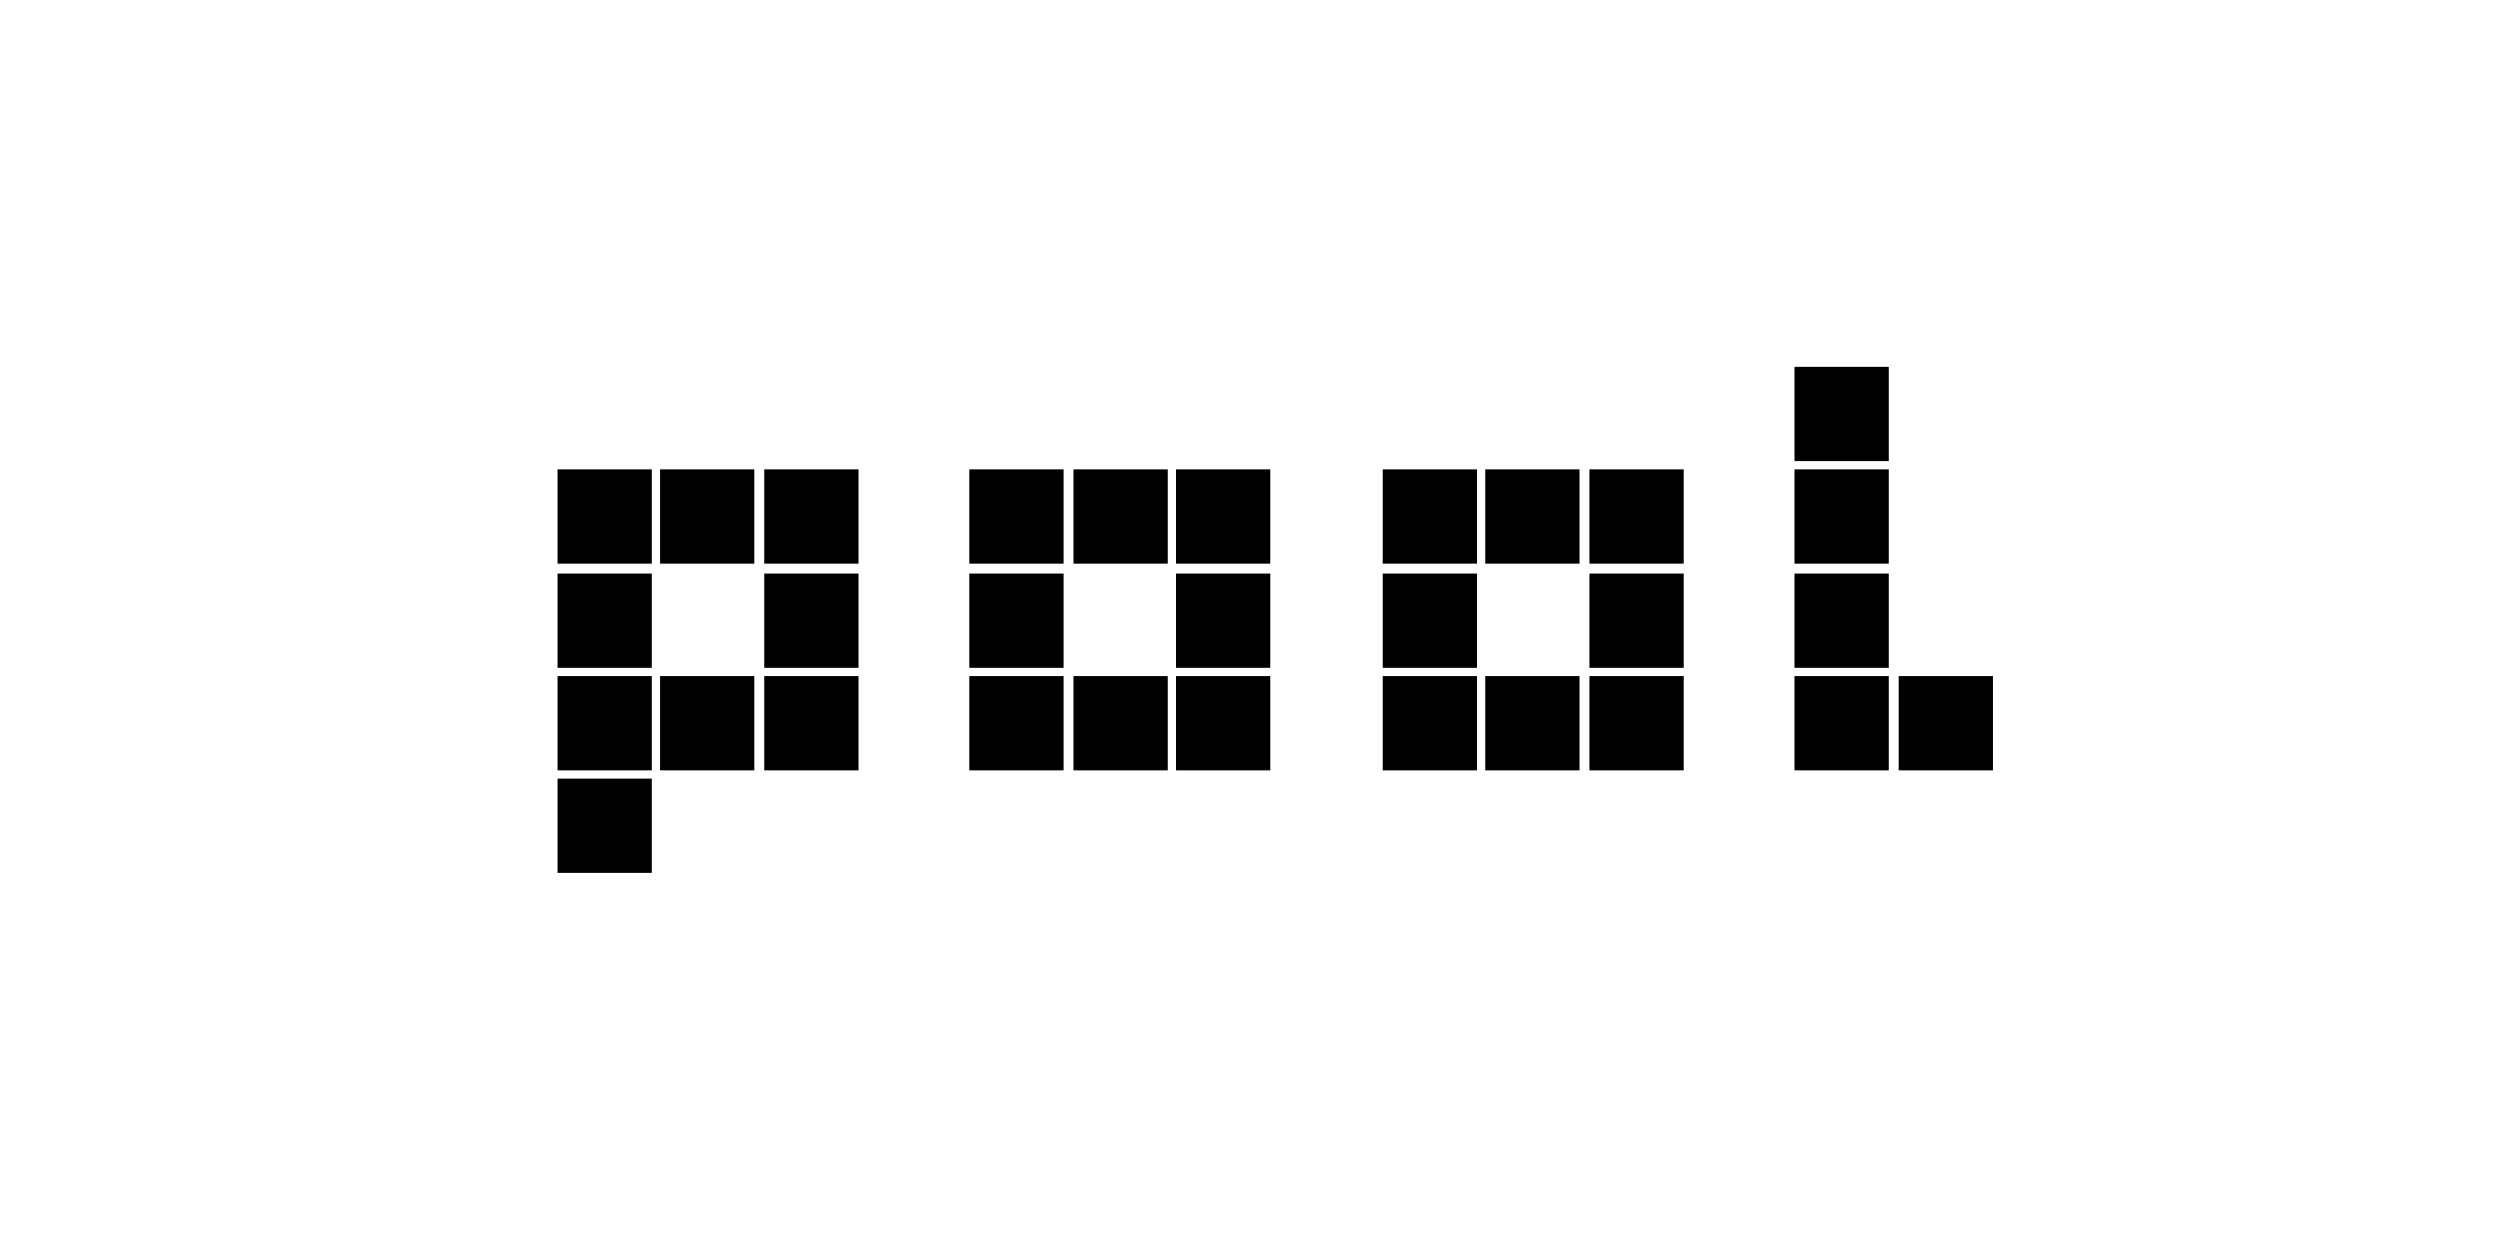 <?xml version="1.0" encoding="UTF-8"?>
<svg xmlns="http://www.w3.org/2000/svg" id="Ebene_2" data-name="Ebene 2" viewBox="0 0 1200 600">
  <defs>
    <style>
      .cls-1 {
        fill: none;
      }
    </style>
  </defs>
  <g id="Ebene_1-2" data-name="Ebene 1">
    <rect class="cls-1" width="1200" height="600"></rect>
    <g>
      <rect x="267.62" y="225.3" width="45.25" height="45.25"></rect>
      <rect x="465.27" y="225.3" width="45.25" height="45.25"></rect>
      <rect x="663.71" y="225.3" width="45.25" height="45.25"></rect>
      <rect x="861.36" y="225.3" width="45.25" height="45.25"></rect>
      <rect x="861.36" y="176.08" width="45.25" height="45.25"></rect>
      <rect x="316.83" y="225.3" width="45.25" height="45.25"></rect>
      <rect x="515.27" y="225.3" width="45.25" height="45.25"></rect>
      <rect x="712.93" y="225.3" width="45.25" height="45.25"></rect>
      <rect x="366.84" y="225.3" width="45.25" height="45.25"></rect>
      <rect x="564.49" y="225.3" width="45.25" height="45.25"></rect>
      <rect x="762.93" y="225.3" width="45.25" height="45.25"></rect>
      <rect x="267.62" y="275.31" width="45.25" height="45.25"></rect>
      <rect x="465.27" y="275.31" width="45.25" height="45.25"></rect>
      <rect x="663.71" y="275.31" width="45.25" height="45.25"></rect>
      <rect x="861.36" y="275.31" width="45.25" height="45.25"></rect>
      <rect x="366.84" y="275.31" width="45.25" height="45.25"></rect>
      <rect x="564.49" y="275.31" width="45.25" height="45.25"></rect>
      <rect x="762.93" y="275.31" width="45.25" height="45.25"></rect>
      <rect x="267.62" y="324.52" width="45.25" height="45.25"></rect>
      <rect x="465.27" y="324.52" width="45.25" height="45.25"></rect>
      <rect x="663.71" y="324.52" width="45.25" height="45.25"></rect>
      <rect x="861.36" y="324.52" width="45.25" height="45.25"></rect>
      <rect x="316.83" y="324.52" width="45.25" height="45.25"></rect>
      <rect x="515.27" y="324.52" width="45.25" height="45.25"></rect>
      <rect x="712.93" y="324.52" width="45.25" height="45.25"></rect>
      <rect x="911.37" y="324.52" width="45.25" height="45.25"></rect>
      <rect x="366.84" y="324.52" width="45.25" height="45.25"></rect>
      <rect x="564.49" y="324.52" width="45.25" height="45.25"></rect>
      <rect x="762.93" y="324.52" width="45.25" height="45.25"></rect>
      <rect x="267.62" y="373.73" width="45.25" height="45.25"></rect>
    </g>
  </g>
</svg>
